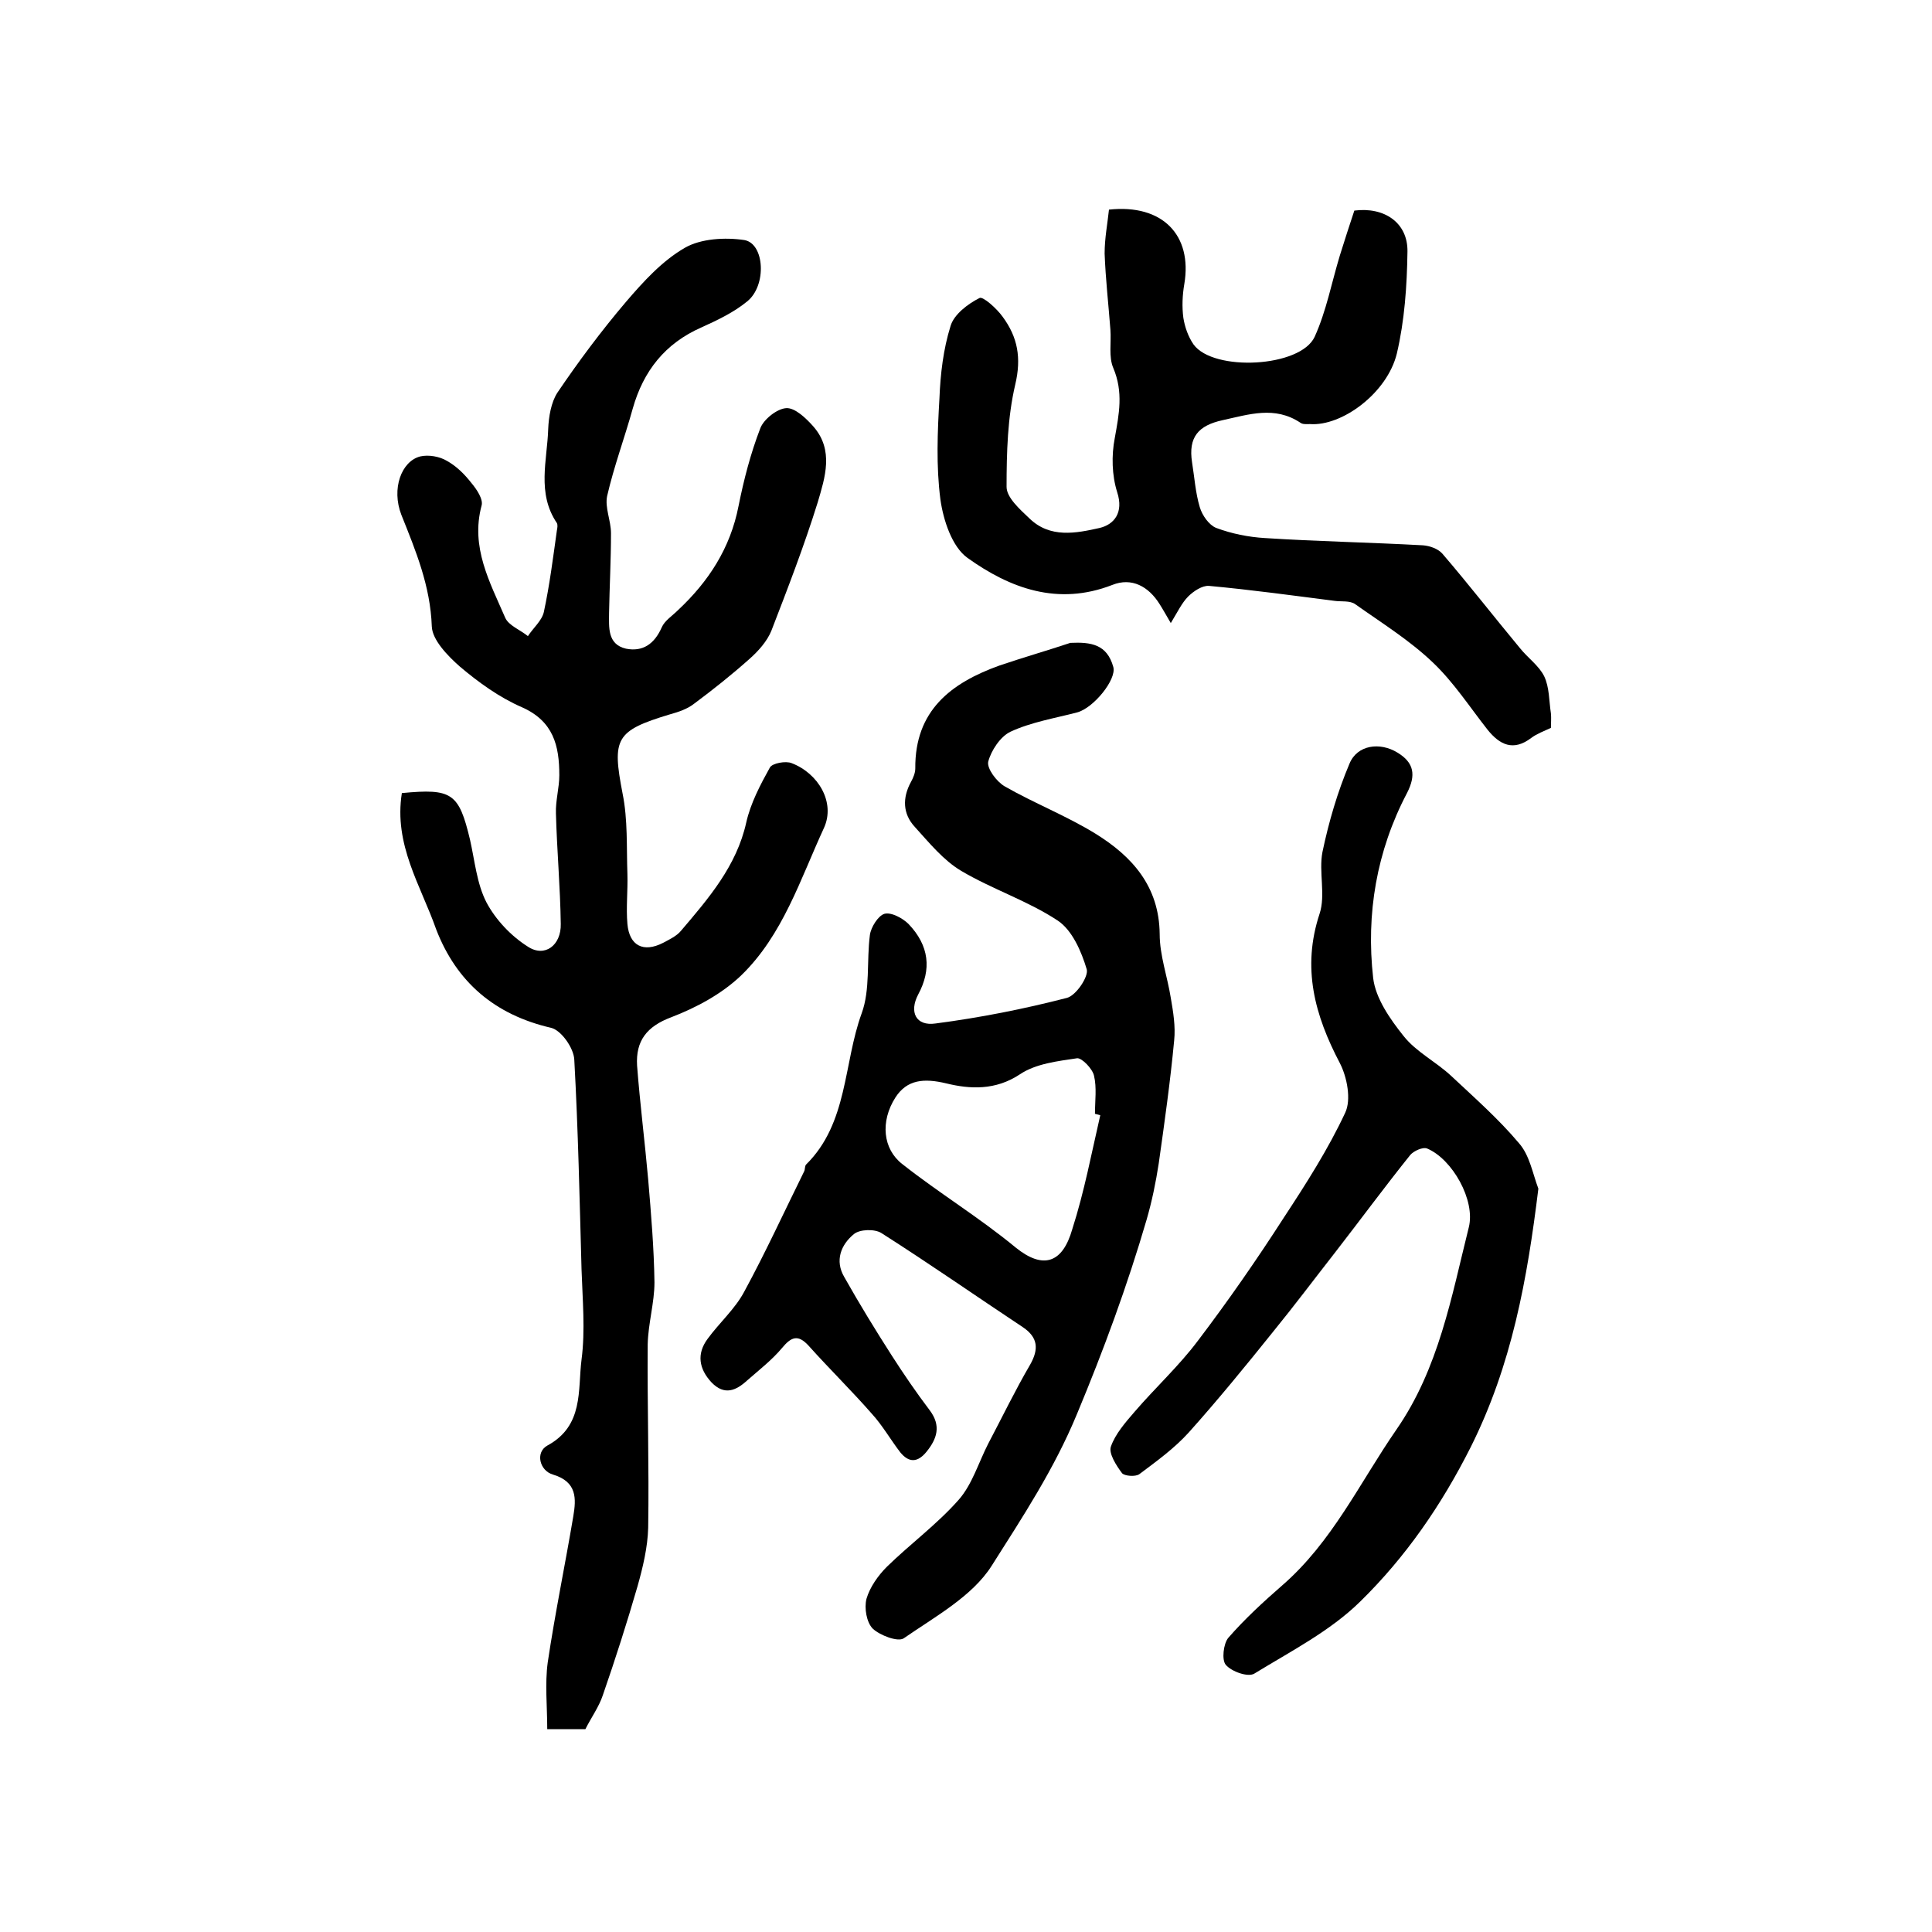<?xml version="1.0" encoding="utf-8"?>
<!-- Generator: Adobe Illustrator 22.0.0, SVG Export Plug-In . SVG Version: 6.00 Build 0)  -->
<svg version="1.1" id="图层_1" xmlns="http://www.w3.org/2000/svg" xmlns:xlink="http://www.w3.org/1999/xlink" x="0px" y="0px"
	 viewBox="0 0 400 400" style="enable-background:new 0 0 400 400;" xml:space="preserve">
<style type="text/css">
	.st0{fill:#FFFFFF;}
</style>
<g>
	
	<path d="M83.2,164.2c10.4-1,11.8,0,14.1,9.6c1,4.4,1.4,9.1,3.4,13c1.9,3.6,5.1,7,8.6,9.2c3.5,2.3,6.9-0.3,6.8-4.7
		c-0.1-7.6-0.8-15.3-1-22.9c-0.1-2.6,0.7-5.3,0.7-7.9c0-6.1-1.2-11.2-7.8-14.1c-4.6-2-8.9-5.1-12.8-8.4c-2.5-2.2-5.7-5.5-5.8-8.3
		c-0.3-8.4-3.3-15.6-6.3-23.1c-2.1-5.4,0-11.1,3.9-12.1c1.7-0.4,4,0,5.5,0.9c2,1.1,3.7,2.8,5.1,4.6c1.1,1.3,2.5,3.4,2.1,4.7
		c-2.3,8.6,1.7,15.8,4.9,23.2c0.7,1.6,3.1,2.5,4.7,3.8c1.1-1.7,2.9-3.2,3.3-5c1.2-5.6,1.9-11.2,2.7-16.9c0.1-0.5,0.2-1.1,0-1.5
		c-4.2-6.2-2-13-1.8-19.5c0.1-2.5,0.6-5.5,1.9-7.5c4.4-6.5,9.1-12.8,14.2-18.8c3.6-4.2,7.5-8.5,12.2-11.2c3.3-1.9,8.3-2.2,12.3-1.6
		c4.2,0.7,4.7,9.4,0.6,12.7c-2.8,2.3-6.2,3.9-9.5,5.4c-7.5,3.3-12,9-14.2,16.8c-1.7,6.1-3.9,12-5.3,18.1c-0.5,2.4,0.8,5.1,0.8,7.7
		c0,5.5-0.3,11-0.4,16.5c0,2.9-0.4,6.5,3.5,7.4c3.5,0.7,5.9-1,7.4-4.4c0.6-1.4,2.2-2.4,3.4-3.6c6.3-5.9,10.8-12.8,12.5-21.5
		c1.1-5.5,2.5-10.9,4.5-16.1c0.7-1.9,3.5-4.1,5.4-4.2c1.8-0.1,4.1,2.1,5.6,3.8c4.3,4.9,2.4,10.6,0.9,15.7c-2.8,9-6.2,17.8-9.6,26.6
		c-0.9,2.2-2.7,4.2-4.5,5.8c-3.7,3.3-7.6,6.4-11.5,9.3c-1.4,1.1-3.2,1.7-5,2.2c-11.3,3.4-12,5-9.8,16.4c1.1,5.4,0.8,11.1,1,16.7
		c0.1,3.4-0.3,6.9,0,10.3c0.4,4.5,3.3,6,7.4,3.9c1.3-0.7,2.8-1.4,3.7-2.5c5.7-6.7,11.5-13.4,13.5-22.4c0.9-4,2.9-7.8,4.9-11.4
		c0.5-0.9,3.3-1.4,4.5-0.9c5.5,2.1,9.1,8.1,6.7,13.4c-4.9,10.6-8.5,22.2-17.2,30.6c-4,3.8-9.2,6.6-14.4,8.6c-5.1,1.9-7.4,4.9-7.1,10
		c0.6,7.9,1.6,15.7,2.3,23.6c0.6,7.1,1.2,14.2,1.3,21.3c0,4.2-1.3,8.5-1.4,12.8c-0.1,12.7,0.3,25.3,0.1,38c-0.1,4-1.1,8.2-2.2,12.1
		c-2.2,7.6-4.6,15.1-7.2,22.6c-0.8,2.4-2.4,4.6-3.6,7c-2.2,0-4.3,0-7.9,0c0-4.7-0.5-9.4,0.1-13.8c1.5-10.1,3.6-20.2,5.3-30.3
		c0.6-3.6,0.8-7.1-4.2-8.6c-2.8-0.8-3.7-4.6-1.2-6c7.6-4.1,6.3-11.5,7.1-17.8c0.8-6.1,0.2-12.5,0-18.7c-0.4-14.5-0.7-28.9-1.5-43.4
		c-0.1-2.4-2.7-6.1-4.8-6.6c-11.7-2.7-19.6-9.5-23.8-20.4C87.1,183.3,81.5,174.9,83.2,164.2z"/>
	<path d="M221.6,133.1c4.3-0.2,7.6,0.3,8.9,5c0.7,2.6-4.1,8.5-7.5,9.4c-4.6,1.2-9.5,2-13.8,4c-2.1,1-4,3.9-4.6,6.2
		c-0.3,1.4,1.7,4.1,3.4,5.1c6.1,3.5,12.8,6.1,18.8,9.8c7.6,4.7,13.2,10.9,13.3,20.8c0,4.4,1.6,8.8,2.3,13.2c0.5,2.9,1,5.9,0.7,8.8
		c-0.8,8.5-2,17-3.2,25.5c-0.6,3.9-1.4,7.8-2.5,11.6c-4,13.7-8.9,27-14.4,40.2c-4.7,11.4-11.3,21.4-17.7,31.5
		c-4,6.3-11.7,10.5-18.2,15c-1.2,0.8-4.9-0.6-6.4-2c-1.3-1.3-1.8-4.3-1.3-6.2c0.7-2.4,2.4-4.8,4.2-6.6c4.8-4.7,10.4-8.8,14.9-13.9
		c2.8-3.2,4.1-7.7,6.1-11.6c2.9-5.5,5.6-11.1,8.7-16.4c1.8-3.2,1.6-5.6-1.5-7.7c-9.8-6.5-19.4-13.2-29.3-19.5
		c-1.4-0.9-4.5-0.8-5.7,0.2c-2.7,2.2-4,5.5-2,8.9c3.1,5.5,6.4,10.9,9.8,16.2c2.5,3.9,5.1,7.7,7.9,11.4c2.4,3.2,1.5,5.9-0.7,8.6
		c-1.8,2.2-3.6,2.3-5.4,0.1c-2-2.6-3.7-5.6-5.9-8c-4.2-4.8-8.8-9.3-13.1-14.1c-2.2-2.4-3.6-1.8-5.5,0.5c-2.1,2.5-4.7,4.5-7.2,6.7
		c-2.3,2.1-4.7,3.2-7.4,0.4c-2.6-2.8-3.1-5.9-0.8-9c2.4-3.3,5.7-6.2,7.6-9.8c4.4-8.1,8.3-16.6,12.4-24.9c0.2-0.4,0.1-1.1,0.4-1.4
		c8.7-8.6,7.7-20.9,11.5-31.3c1.8-4.9,1-10.8,1.7-16.2c0.2-1.6,1.7-4,3-4.4c1.4-0.4,3.8,0.9,5,2.1c4.3,4.5,4.8,9.4,2,14.6
		c-1.9,3.6-0.5,6.6,3.6,6c9.2-1.2,18.3-3,27.2-5.3c1.9-0.5,4.5-4.4,4.1-5.9c-1.1-3.7-3-8.1-6-10.1c-6.2-4.1-13.6-6.5-20-10.3
		c-3.7-2.2-6.6-5.8-9.6-9.1c-2.5-2.7-2.6-6-0.8-9.3c0.5-0.9,0.9-1.9,0.9-2.8c-0.1-12,7.4-17.7,17.4-21.3
		C211.9,136.1,216.8,134.7,221.6,133.1z M227.8,230.9c-0.4-0.1-0.7-0.2-1.1-0.3c0-2.7,0.4-5.4-0.2-7.9c-0.3-1.4-2.5-3.7-3.5-3.6
		c-4,0.6-8.5,1.1-11.8,3.3c-5.1,3.4-10.4,3.1-15.3,1.9c-4.6-1.1-8.1-0.8-10.5,2.9c-3.2,5-2.6,10.7,1.4,13.8c7.6,6,16,11.1,23.5,17.3
		c5.7,4.6,9.7,3.2,11.7-3.8C224.5,246.7,226,238.7,227.8,230.9z"/>
	<path d="M229.6,43.4c11.1-1.2,17.3,5.3,15.6,15.4c-0.4,2.3-0.5,4.7-0.2,7c0.3,1.9,1,3.9,2.1,5.5c4.1,5.7,22.2,4.8,25.1-1.6
		c2.4-5.3,3.5-11.2,5.2-16.8c1-3.2,2-6.3,3-9.3c6.2-0.8,11.1,2.5,11,8.5c-0.1,7.1-0.6,14.3-2.2,21.1c-2,8.2-11.4,15.1-18,14.6
		c-0.7,0-1.5,0.1-2-0.3c-5.3-3.5-10.6-1.7-16.1-0.5c-5,1.1-7.1,3.5-6.3,8.7c0.5,3.1,0.7,6.3,1.6,9.3c0.5,1.7,1.9,3.7,3.4,4.3
		c3.2,1.2,6.7,1.9,10.1,2.1c10.9,0.7,21.8,0.9,32.7,1.5c1.4,0.1,3.1,0.7,4,1.7c5.5,6.4,10.7,13.1,16.1,19.6c1.6,2,3.9,3.6,5,5.8
		c1.1,2.3,1,5.1,1.4,7.7c0.1,1,0,2,0,3c-1.5,0.7-2.9,1.2-4.1,2.1c-3.7,2.8-6.5,1.4-9-1.7c-3.7-4.7-7-9.8-11.3-13.9
		c-4.8-4.6-10.6-8.2-16.1-12.1c-1.1-0.8-2.9-0.5-4.3-0.7c-8.6-1.1-17.3-2.3-26-3.1c-1.4-0.1-3.2,1.1-4.3,2.2
		c-1.3,1.3-2.2,3.2-3.6,5.5c-1-1.7-1.6-2.8-2.3-3.9c-2.3-3.7-5.8-5.6-9.8-4c-11.3,4.4-21.2,0.7-30-5.6c-3.2-2.3-5-7.8-5.6-12.1
		c-0.9-6.9-0.6-14-0.2-20.9c0.2-5.1,0.8-10.2,2.3-15c0.7-2.4,3.6-4.6,6-5.8c0.7-0.4,3.6,2.2,4.8,3.9c3.1,4.2,3.9,8.5,2.6,14
		c-1.6,6.8-1.8,14.1-1.8,21.2c0,2.2,2.7,4.6,4.7,6.5c4.3,4.2,9.7,3.1,14.6,2c2.9-0.7,5-3.1,3.6-7.4c-1.1-3.5-1.2-7.6-0.5-11.2
		c0.9-5,1.8-9.5-0.3-14.5c-1-2.3-0.4-5.3-0.6-7.9c-0.4-5.3-1-10.5-1.2-15.8C228.7,49.3,229.3,46.3,229.6,43.4z"/>
	<path d="M318.5,246.1c-2.3,18.8-5.5,36.5-14,53.5c-6.1,12.1-13.5,22.8-22.9,32c-6.2,6.1-14.4,10.3-21.9,14.9
		c-1.3,0.8-4.7-0.4-5.9-1.8c-0.9-1-0.5-4.4,0.5-5.6c3.4-3.9,7.2-7.4,11.1-10.8c10.4-9,16.1-21.3,23.7-32.3
		c8.8-12.7,11.4-27.5,15-41.9c1.4-5.6-3.4-14.1-8.6-16.3c-0.9-0.4-2.8,0.5-3.5,1.3c-5.3,6.6-10.3,13.4-15.5,20.1
		c-4.3,5.5-8.5,11.1-12.9,16.5c-5.7,7.1-11.5,14.2-17.5,20.9c-3,3.3-6.6,5.9-10.2,8.6c-0.8,0.6-3.1,0.4-3.6-0.2
		c-1.2-1.6-2.8-4.1-2.3-5.5c0.9-2.6,3-5,4.9-7.2c4.3-5,9.2-9.5,13.1-14.7c6.3-8.3,12.2-16.8,17.8-25.5c4.6-7,9.2-14.2,12.7-21.7
		c1.3-2.7,0.4-7.4-1.1-10.3c-5.2-9.9-7.9-19.7-4.2-30.9c1.3-3.9-0.2-8.7,0.6-12.8c1.3-6.2,3.1-12.4,5.6-18.3
		c1.6-3.9,6.3-4.5,9.9-2.3c3.5,2.1,3.9,4.7,2,8.4c-6.3,12-8.5,25-7,38.3c0.5,4.2,3.5,8.5,6.3,12c2.6,3.3,6.7,5.3,9.9,8.3
		c4.8,4.5,9.8,8.9,14,13.9C316.7,239.2,317.3,242.9,318.5,246.1z"/>
	
</g>
</svg>

